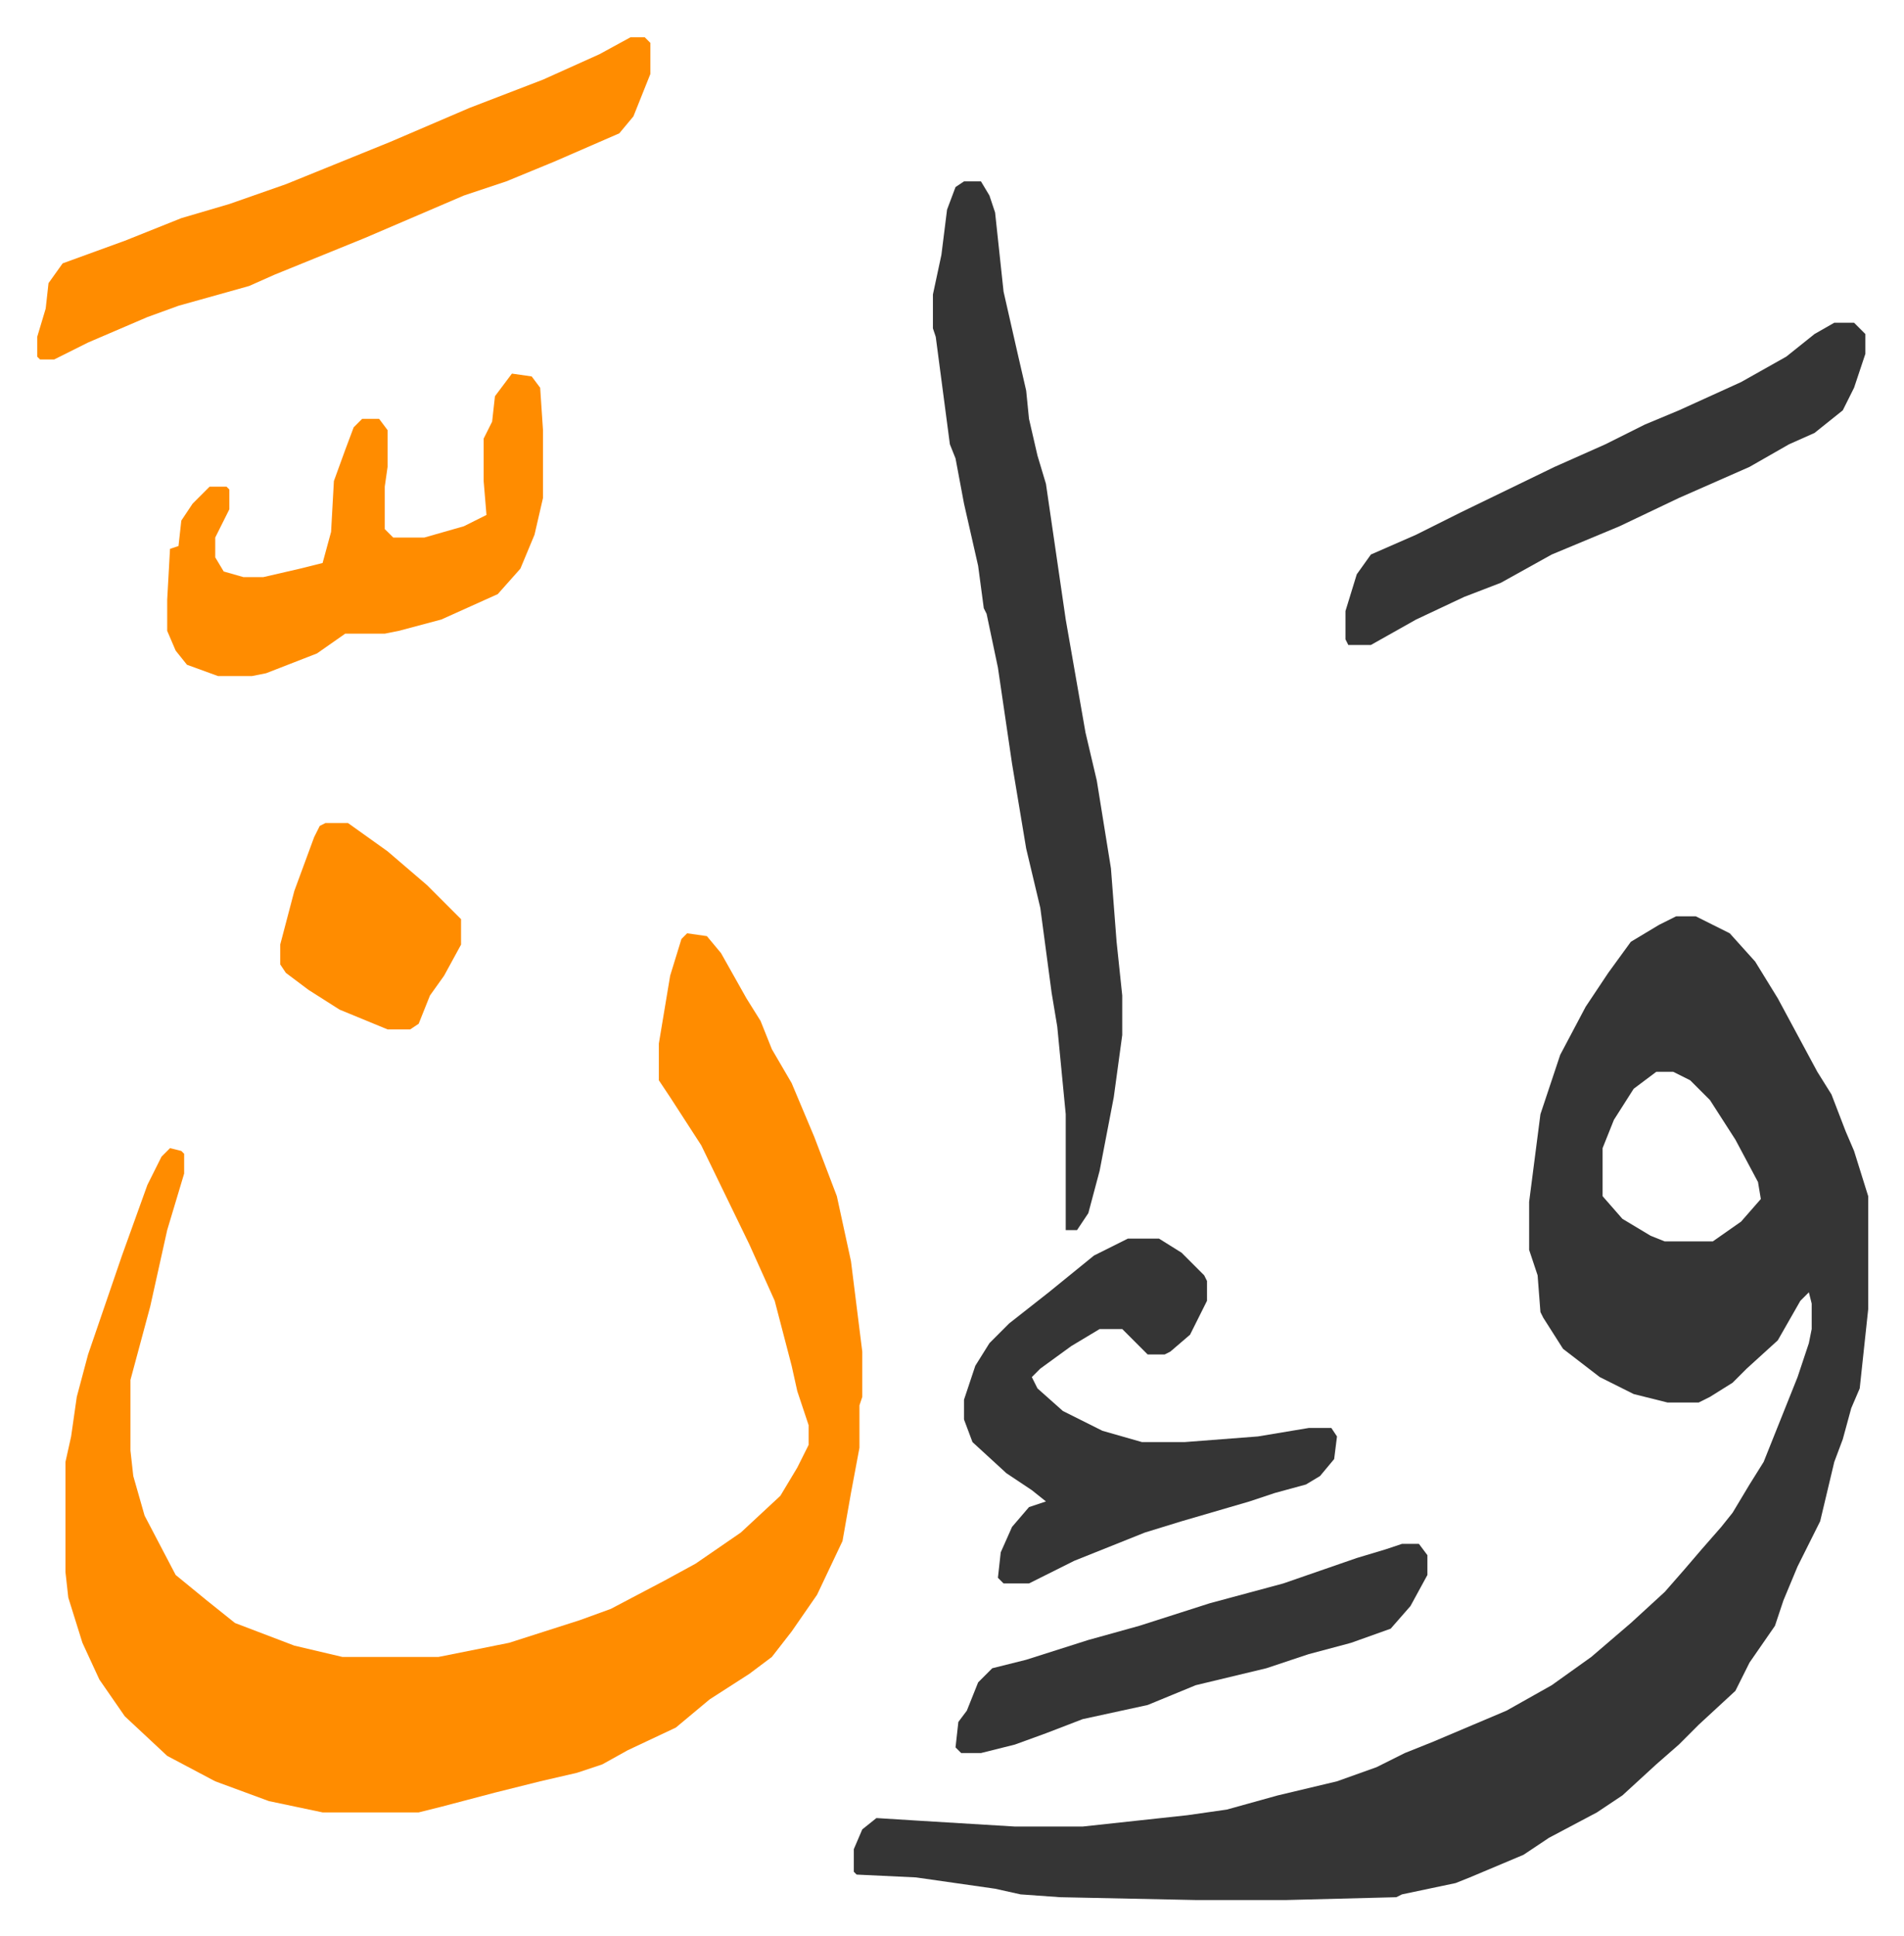 <svg xmlns="http://www.w3.org/2000/svg" role="img" viewBox="-13.17 403.83 673.84 684.84"><path fill="#353535" id="rule_normal" d="M580 728h7l12 6 9 10 8 13 14 26 5 8 5 13 3 7 5 16v40l-3 28-3 7-3 11-3 8-5 21-8 16-5 12-3 9-9 13-5 10-13 12-7 7-8 7-12 11-9 6-17 9-9 6-19 8-5 2-19 4-2 1-39 1h-32l-48-1-14-1-9-2-28-4-21-1-1-1v-8l3-7 5-4 16 1 33 2h24l37-4 14-2 18-5 21-5 14-5 10-5 10-4 26-11 16-9 14-10 14-12 12-11 7-8 6-7 7-8 4-5 6-10 5-8 8-20 4-10 4-12 1-5v-9l-1-4-3 3-8 14-11 10-5 5-8 5-4 2h-11l-12-3-12-6-13-10-7-11-1-2-1-13-3-9v-17l4-31 7-21 9-17 8-12 8-11 10-6zm-7 55l-8 6-7 11-4 10v17l7 8 10 6 5 2h17l10-7 7-8-1-6-8-15-9-14-7-7-6-3z"/><path fill="#ff8c00" id="rule_ghunnah_2_wowels" d="M230 734l7 1 5 6 9 16 5 8 4 10 7 12 8 19 8 21 5 23 4 32v16l-1 3v15l-3 16-3 17-9 19-9 13-7 9-8 6-14 9-12 10-17 8-9 5-9 3-13 3-16 4-19 5-8 2h-34l-19-4-19-7-17-9-15-14-9-13-6-13-5-16-1-9v-39l2-9 2-14 4-15 12-35 9-25 5-10 3-3 4 1 1 1v7l-6 20-6 27-7 26v25l1 9 4 14 11 21 11 9 10 8 21 8 17 4h34l25-5 25-8 11-4 19-10 11-6 16-11 14-13 6-10 4-8v-7l-4-12-2-9-6-23-9-20-17-35-11-17-4-6v-13l4-24 4-13z"/><path fill="#353535" id="rule_normal" d="M328 468h6l3 5 2 6 3 28 5 22 3 13 1 10 3 13 3 10 7 48 7 40 4 17 5 31 2 26 2 19v14l-3 22-5 26-4 15-4 6h-4v-41l-3-31-2-12-4-30-5-21-5-30-5-34-4-19-1-2-2-15-5-22-3-16-2-5-5-38-1-3v-12l3-14 2-16 3-8zm58 374h11l8 5 8 8 1 2v7l-6 12-7 6-2 1h-6l-5-5-4-4h-8l-10 6-11 8-3 3 2 4 9 8 14 7 14 4h15l26-2 18-3h8l2 3-1 8-5 6-5 3-11 3-9 3-24 7-13 4-25 10-10 5-6 3h-9l-2-2 1-9 4-9 6-7 6-2-5-4-9-6-12-11-3-8v-7l4-12 5-8 7-7 14-11 16-13z"/><path fill="#ff8c00" id="rule_ghunnah_2_wowels" d="M210 417h5l2 2v11l-6 15-5 6-23 10-17 7-15 5-35 15-32 13-9 4-25 7-11 4-21 9-12 6H1l-1-1v-7l3-10 1-9 5-7 22-8 20-8 17-5 20-7 37-15 28-12 26-10 20-9zm-42 119l7 1 3 4 1 15v24l-3 13-5 12-8 9-20 9-15 4-5 1h-14l-10 7-18 7-5 1H64l-11-4-4-5-3-7v-11l1-18 3-1 1-9 4-6 6-6h6l1 1v7l-5 10v7l3 5 7 2h7l13-3 8-2 3-11 1-18 4-11 3-8 3-3h6l3 4v13l-1 7v15l3 3h11l14-4 8-4-1-12v-15l3-6 1-9z"/><path fill="#353535" id="rule_normal" d="M636 518h7l4 4v7l-4 12-4 8-10 8-9 4-14 8-25 11-21 10-24 10-18 10-13 5-17 8-16 9h-8l-1-2v-10l4-13 5-7 16-7 16-8 33-16 18-8 14-7 12-5 22-10 16-9 10-8zM483 950h6l3 4v7l-6 11-7 8-14 5-15 4-15 5-25 6-17 7-23 5-13 5-11 4-12 3h-7l-2-2 1-9 3-4 4-10 5-5 12-3 22-7 18-5 25-8 26-7 26-9 10-3z"/><path fill="#ff8c00" id="rule_ghunnah_2_wowels" d="M102 695h8l14 10 14 12 12 12v9l-6 11-5 7-4 10-3 2h-8l-17-7-11-7-8-6-2-3v-7l5-19 7-19 2-4z"/></svg>
